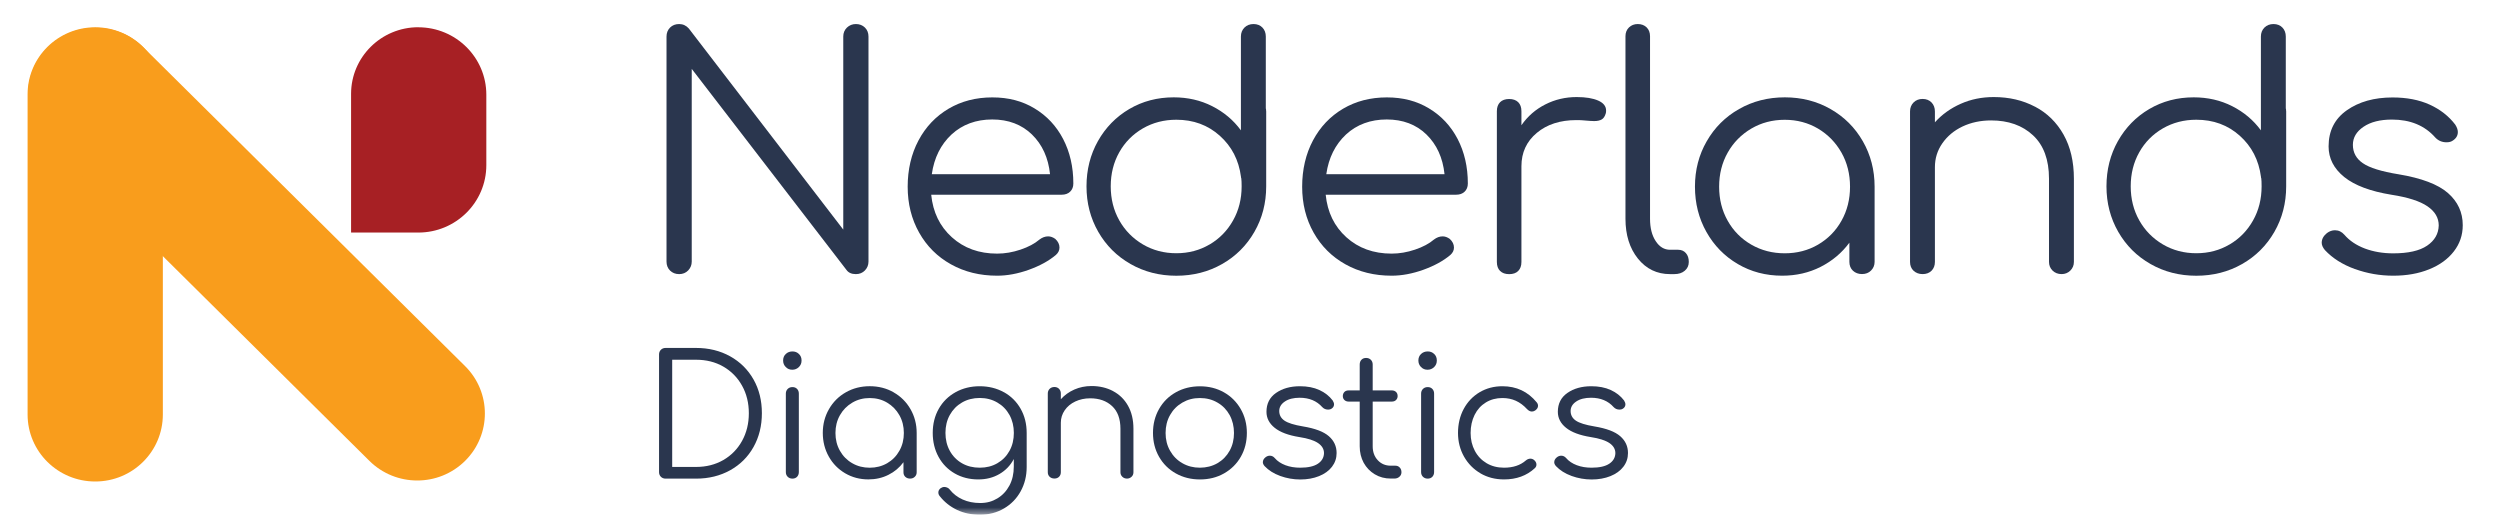 <svg width="170" height="35" viewBox="0 0 170 35" fill="none" xmlns="http://www.w3.org/2000/svg">
<g id="Logo width (1) 1">
<g id="Clip path group">
<mask id="mask0_13059_188069" style="mask-type:luminance" maskUnits="userSpaceOnUse" x="0" y="0" width="170" height="35">
<g id="clip0_1_402">
<path id="Vector" d="M169.531 0H0V35H169.531V0Z" fill="white"/>
</g>
</mask>
<g mask="url(#mask0_13059_188069)">
<g id="Logo width">
<path id="Vector_2" d="M11.074 6.413C11.074 3.896 9.015 1.855 6.475 1.855C3.935 1.855 1.876 3.896 1.876 6.413V28.185C1.876 30.702 3.935 32.742 6.475 32.742C9.015 32.742 11.074 30.702 11.074 28.185V6.413Z" fill="#F99D1C"/>
<path id="Vector_2_2" d="M28.445 1.855C30.999 1.855 33.07 3.908 33.07 6.438V11.231C33.07 13.762 30.999 15.814 28.445 15.814H23.873V6.383C23.873 3.882 25.922 1.852 28.445 1.852V1.855Z" fill="#A72024"/>
<path id="Vector_3" d="M9.756 3.224C7.96 1.444 5.048 1.444 3.252 3.224C1.456 5.003 1.456 7.889 3.252 9.669L25.121 31.34C26.917 33.119 29.829 33.119 31.625 31.34C33.421 29.56 33.421 26.674 31.625 24.895L9.756 3.224Z" fill="#F99D1C"/>
<path id="Vector_4" d="M45.565 18.4C45.405 18.242 45.323 18.036 45.323 17.79V2.484C45.323 2.238 45.405 2.036 45.565 1.874C45.724 1.716 45.932 1.635 46.181 1.635C46.444 1.635 46.663 1.738 46.841 1.94L57.342 15.612V2.484C57.342 2.238 57.427 2.036 57.594 1.874C57.761 1.716 57.966 1.635 58.2 1.635C58.448 1.635 58.652 1.716 58.816 1.874C58.975 2.032 59.057 2.238 59.057 2.484V17.79C59.057 18.021 58.975 18.22 58.816 18.389C58.656 18.555 58.448 18.64 58.2 18.64C57.906 18.64 57.695 18.544 57.561 18.356L47.038 4.684V17.79C47.038 18.021 46.956 18.22 46.797 18.389C46.637 18.555 46.429 18.64 46.181 18.64C45.932 18.64 45.728 18.558 45.565 18.4Z" fill="#2A364E"/>
<path id="Vector_5" d="M70.348 7.373C71.184 7.874 71.833 8.569 72.293 9.452C72.754 10.338 72.987 11.346 72.987 12.479C72.987 12.711 72.913 12.895 72.769 13.034C72.624 13.174 72.431 13.24 72.197 13.24H63.322C63.441 14.432 63.908 15.396 64.729 16.135C65.549 16.874 66.573 17.246 67.806 17.246C68.333 17.246 68.864 17.154 69.398 16.974C69.933 16.794 70.359 16.565 70.683 16.29C70.872 16.146 71.072 16.073 71.276 16.073C71.436 16.073 71.599 16.131 71.759 16.245C71.948 16.418 72.045 16.617 72.045 16.834C72.045 17.022 71.963 17.191 71.803 17.334C71.321 17.742 70.705 18.077 69.959 18.346C69.213 18.614 68.493 18.747 67.806 18.747C66.633 18.747 65.586 18.489 64.666 17.974C63.741 17.459 63.021 16.742 62.502 15.819C61.982 14.896 61.722 13.855 61.722 12.696C61.722 11.537 61.967 10.47 62.457 9.551C62.947 8.628 63.63 7.91 64.499 7.395C65.371 6.881 66.362 6.623 67.475 6.623C68.589 6.623 69.521 6.873 70.352 7.373H70.348ZM64.703 9.146C63.971 9.831 63.522 10.728 63.363 11.846H71.403C71.284 10.728 70.876 9.831 70.174 9.146C69.472 8.466 68.57 8.124 67.472 8.124C66.373 8.124 65.438 8.466 64.703 9.146Z" fill="#2A364E"/>
<path id="Vector_6" d="M86.101 7.557V12.673C86.101 13.806 85.834 14.836 85.299 15.767C84.765 16.697 84.034 17.426 83.102 17.955C82.17 18.485 81.135 18.75 79.991 18.75C78.848 18.75 77.813 18.485 76.881 17.955C75.949 17.426 75.218 16.697 74.683 15.767C74.149 14.836 73.882 13.806 73.882 12.673C73.882 11.54 74.142 10.514 74.661 9.591C75.181 8.671 75.89 7.943 76.792 7.413C77.694 6.884 78.7 6.619 79.813 6.619C80.763 6.619 81.636 6.817 82.426 7.218C83.217 7.619 83.87 8.164 84.382 8.863V2.484C84.382 2.238 84.464 2.036 84.624 1.874C84.783 1.716 84.991 1.635 85.24 1.635C85.489 1.635 85.689 1.716 85.845 1.874C85.997 2.032 86.075 2.238 86.075 2.484V7.362C86.09 7.406 86.097 7.472 86.097 7.557H86.101ZM82.256 16.624C82.927 16.227 83.462 15.682 83.848 14.991C84.238 14.303 84.431 13.527 84.431 12.673C84.431 12.427 84.423 12.247 84.408 12.129C84.394 12.1 84.386 12.063 84.386 12.019C84.238 10.886 83.759 9.959 82.946 9.23C82.133 8.502 81.15 8.142 79.991 8.142C79.156 8.142 78.399 8.337 77.716 8.73C77.037 9.124 76.499 9.664 76.112 10.352C75.723 11.04 75.53 11.816 75.53 12.67C75.53 13.523 75.723 14.299 76.112 14.987C76.499 15.675 77.037 16.219 77.716 16.62C78.399 17.021 79.156 17.22 79.991 17.22C80.826 17.22 81.58 17.021 82.256 16.62V16.624Z" fill="#2A364E"/>
<path id="Vector_7" d="M97.174 7.373C98.009 7.874 98.658 8.569 99.119 9.452C99.579 10.338 99.813 11.346 99.813 12.479C99.813 12.711 99.738 12.895 99.594 13.034C99.449 13.174 99.256 13.24 99.022 13.24H90.147C90.266 14.432 90.734 15.396 91.554 16.135C92.374 16.874 93.399 17.246 94.631 17.246C95.158 17.246 95.689 17.154 96.223 16.974C96.758 16.794 97.185 16.565 97.508 16.29C97.697 16.146 97.897 16.073 98.102 16.073C98.261 16.073 98.424 16.131 98.584 16.245C98.773 16.418 98.87 16.617 98.87 16.834C98.87 17.022 98.788 17.191 98.629 17.334C98.146 17.742 97.53 18.077 96.784 18.346C96.038 18.614 95.318 18.747 94.631 18.747C93.458 18.747 92.411 18.489 91.491 17.974C90.567 17.459 89.847 16.742 89.327 15.819C88.807 14.896 88.547 13.855 88.547 12.696C88.547 11.537 88.792 10.47 89.282 9.551C89.772 8.628 90.455 7.91 91.324 7.395C92.196 6.881 93.187 6.623 94.301 6.623C95.414 6.623 96.346 6.873 97.177 7.373H97.174ZM91.528 9.146C90.797 9.831 90.348 10.728 90.188 11.846H98.228C98.109 10.728 97.701 9.831 96.999 9.146C96.298 8.466 95.396 8.124 94.297 8.124C93.198 8.124 92.263 8.466 91.528 9.146Z" fill="#2A364E"/>
<path id="Vector_8" d="M108.676 6.839C109.036 6.997 109.214 7.225 109.214 7.515C109.214 7.604 109.207 7.666 109.192 7.71C109.133 7.913 109.04 8.053 108.917 8.122C108.791 8.196 108.62 8.233 108.401 8.233C108.268 8.233 108.041 8.218 107.719 8.189C107.6 8.174 107.425 8.167 107.191 8.167C106.093 8.167 105.194 8.457 104.5 9.038C103.806 9.619 103.457 10.373 103.457 11.304V17.815C103.457 18.076 103.383 18.278 103.238 18.425C103.094 18.572 102.886 18.642 102.622 18.642C102.359 18.642 102.155 18.569 102.006 18.425C101.861 18.282 101.787 18.076 101.787 17.815V7.56C101.787 7.298 101.861 7.096 102.006 6.949C102.151 6.806 102.359 6.732 102.622 6.732C102.886 6.732 103.09 6.806 103.238 6.949C103.383 7.093 103.457 7.298 103.457 7.56V8.516C103.881 7.905 104.422 7.435 105.083 7.1C105.744 6.765 106.453 6.6 107.214 6.6C107.83 6.6 108.316 6.681 108.676 6.839Z" fill="#2A364E"/>
<path id="Vector_9" d="M111.378 17.584C110.814 16.881 110.532 15.976 110.532 14.873V2.462C110.532 2.216 110.614 2.017 110.773 1.863C110.933 1.712 111.133 1.635 111.367 1.635C111.616 1.635 111.816 1.712 111.972 1.863C112.124 2.014 112.202 2.216 112.202 2.462V14.873C112.202 15.498 112.329 16.006 112.588 16.396C112.844 16.789 113.171 16.984 113.565 16.984H114.114C114.333 16.984 114.511 17.061 114.641 17.212C114.775 17.363 114.838 17.565 114.838 17.812C114.838 18.058 114.745 18.257 114.563 18.411C114.381 18.566 114.144 18.64 113.85 18.64H113.565C112.67 18.64 111.943 18.286 111.378 17.584Z" fill="#2A364E"/>
<path id="Vector_10" d="M124.474 7.414C125.405 7.943 126.136 8.672 126.671 9.602C127.205 10.533 127.473 11.563 127.473 12.692V17.808C127.473 18.04 127.391 18.235 127.231 18.397C127.072 18.559 126.864 18.636 126.615 18.636C126.367 18.636 126.162 18.559 125.999 18.408C125.84 18.257 125.758 18.055 125.758 17.808V16.503C125.246 17.198 124.592 17.746 123.802 18.147C123.011 18.548 122.139 18.747 121.189 18.747C120.075 18.747 119.069 18.482 118.167 17.952C117.265 17.422 116.556 16.698 116.037 15.774C115.517 14.851 115.257 13.825 115.257 12.692C115.257 11.559 115.524 10.529 116.059 9.602C116.593 8.672 117.325 7.943 118.256 7.414C119.188 6.884 120.224 6.619 121.367 6.619C122.51 6.619 123.546 6.884 124.477 7.414H124.474ZM123.627 16.635C124.299 16.242 124.834 15.704 125.22 15.013C125.609 14.325 125.802 13.549 125.802 12.696C125.802 11.842 125.609 11.066 125.22 10.378C124.83 9.691 124.299 9.146 123.627 8.745C122.952 8.348 122.198 8.146 121.363 8.146C120.528 8.146 119.771 8.344 119.088 8.745C118.408 9.146 117.87 9.691 117.484 10.378C117.094 11.066 116.901 11.842 116.901 12.696C116.901 13.549 117.094 14.325 117.484 15.013C117.87 15.701 118.408 16.242 119.088 16.635C119.771 17.029 120.528 17.224 121.363 17.224C122.198 17.224 122.952 17.029 123.627 16.635Z" fill="#2A364E"/>
<path id="Vector_11" d="M138.378 7.251C139.206 7.685 139.855 8.321 140.323 9.156C140.791 9.991 141.025 10.988 141.025 12.15V17.811C141.025 18.043 140.943 18.238 140.783 18.399C140.624 18.558 140.423 18.639 140.189 18.639C139.941 18.639 139.737 18.558 139.573 18.399C139.414 18.241 139.332 18.043 139.332 17.811V12.15C139.332 10.859 138.968 9.873 138.244 9.2C137.521 8.527 136.57 8.189 135.397 8.189C134.681 8.189 134.032 8.328 133.452 8.601C132.873 8.876 132.417 9.259 132.079 9.745C131.741 10.23 131.574 10.771 131.574 11.367V17.811C131.574 18.057 131.496 18.256 131.344 18.411C131.192 18.561 130.988 18.639 130.739 18.639C130.49 18.639 130.286 18.561 130.123 18.411C129.963 18.26 129.882 18.057 129.882 17.811V7.578C129.882 7.332 129.963 7.129 130.123 6.967C130.283 6.806 130.49 6.728 130.739 6.728C130.988 6.728 131.188 6.809 131.344 6.967C131.496 7.126 131.574 7.332 131.574 7.578V8.317C132.057 7.78 132.643 7.361 133.334 7.056C134.02 6.75 134.77 6.6 135.576 6.6C136.615 6.6 137.55 6.817 138.378 7.254V7.251Z" fill="#2A364E"/>
<path id="Vector_12" d="M155.46 7.557V12.673C155.46 13.806 155.192 14.836 154.658 15.767C154.123 16.697 153.392 17.426 152.461 17.955C151.529 18.485 150.493 18.75 149.35 18.75C148.207 18.75 147.171 18.485 146.24 17.955C145.308 17.426 144.577 16.697 144.042 15.767C143.508 14.836 143.24 13.806 143.24 12.673C143.24 11.54 143.5 10.514 144.02 9.591C144.54 8.671 145.249 7.943 146.151 7.413C147.053 6.884 148.058 6.619 149.172 6.619C150.122 6.619 150.994 6.817 151.785 7.218C152.576 7.619 153.229 8.164 153.741 8.863V2.484C153.741 2.238 153.823 2.036 153.982 1.874C154.142 1.716 154.35 1.635 154.599 1.635C154.847 1.635 155.048 1.716 155.204 1.874C155.356 2.032 155.434 2.238 155.434 2.484V7.362C155.449 7.406 155.456 7.472 155.456 7.557H155.46ZM151.614 16.624C152.286 16.227 152.821 15.682 153.207 14.991C153.596 14.303 153.789 13.527 153.789 12.673C153.789 12.427 153.782 12.247 153.767 12.129C153.752 12.1 153.745 12.063 153.745 12.019C153.596 10.886 153.118 9.959 152.305 9.23C151.492 8.502 150.508 8.142 149.35 8.142C148.515 8.142 147.758 8.337 147.075 8.73C146.396 9.124 145.857 9.664 145.471 10.352C145.082 11.04 144.889 11.816 144.889 12.67C144.889 13.523 145.082 14.299 145.471 14.987C145.857 15.675 146.396 16.219 147.075 16.62C147.758 17.021 148.515 17.22 149.35 17.22C150.185 17.22 150.939 17.021 151.614 16.62V16.624Z" fill="#2A364E"/>
<path id="Vector_13" d="M160.118 18.291C159.283 17.985 158.611 17.559 158.095 17.007C157.95 16.834 157.876 16.665 157.876 16.507C157.876 16.26 157.995 16.043 158.229 15.852C158.403 15.72 158.589 15.657 158.778 15.657C159.027 15.657 159.238 15.76 159.417 15.962C159.769 16.371 160.233 16.68 160.812 16.9C161.391 17.117 162.033 17.228 162.735 17.228C163.759 17.228 164.528 17.055 165.044 16.705C165.556 16.356 165.819 15.9 165.834 15.333C165.834 14.811 165.578 14.377 165.066 14.028C164.554 13.678 163.741 13.417 162.627 13.244C161.191 13.012 160.118 12.608 159.409 12.038C158.7 11.464 158.344 10.772 158.344 9.959C158.344 8.9 158.756 8.08 159.584 7.499C160.411 6.918 161.447 6.627 162.694 6.627C163.659 6.627 164.502 6.789 165.222 7.116C165.938 7.444 166.517 7.896 166.959 8.477C167.078 8.665 167.133 8.834 167.133 8.977C167.133 9.224 167.015 9.419 166.781 9.566C166.677 9.639 166.54 9.676 166.365 9.676C166.057 9.676 165.801 9.566 165.597 9.349C164.88 8.536 163.897 8.131 162.653 8.131C161.848 8.131 161.202 8.293 160.719 8.621C160.237 8.948 159.996 9.356 159.996 9.849C159.996 10.371 160.222 10.791 160.679 11.1C161.131 11.412 161.937 11.662 163.095 11.85C164.661 12.111 165.782 12.534 166.458 13.123C167.13 13.711 167.467 14.44 167.467 15.311C167.467 15.981 167.267 16.573 166.862 17.095C166.458 17.618 165.897 18.026 165.181 18.313C164.465 18.603 163.652 18.747 162.742 18.747C161.833 18.747 160.964 18.596 160.129 18.291H160.118Z" fill="#2A364E"/>
<path id="Vector_14" d="M44.941 32.422C44.856 32.337 44.815 32.231 44.815 32.102V24.105C44.815 23.977 44.856 23.87 44.941 23.785C45.026 23.701 45.13 23.66 45.264 23.66H47.331C48.196 23.66 48.968 23.851 49.651 24.23C50.331 24.609 50.861 25.135 51.24 25.805C51.619 26.474 51.808 27.239 51.808 28.096C51.808 28.953 51.619 29.718 51.24 30.395C50.861 31.072 50.331 31.598 49.651 31.977C48.968 32.356 48.196 32.547 47.331 32.547H45.264C45.134 32.547 45.026 32.506 44.941 32.422ZM47.328 31.752C48.026 31.752 48.645 31.594 49.187 31.282C49.729 30.969 50.156 30.531 50.461 29.979C50.765 29.428 50.921 28.799 50.921 28.104C50.921 27.408 50.769 26.779 50.461 26.228C50.156 25.676 49.729 25.242 49.187 24.929C48.645 24.616 48.026 24.462 47.328 24.462H45.709V31.752H47.328Z" fill="#2A364E"/>
<path id="Vector_15" d="M53.43 24.958C53.311 24.836 53.252 24.689 53.252 24.513C53.252 24.336 53.311 24.182 53.437 24.068C53.56 23.953 53.708 23.898 53.886 23.898C54.064 23.898 54.202 23.953 54.324 24.068C54.447 24.182 54.506 24.329 54.506 24.513C54.506 24.697 54.447 24.836 54.324 24.958C54.202 25.079 54.053 25.142 53.875 25.142C53.697 25.142 53.552 25.083 53.433 24.958H53.43ZM53.563 32.421C53.478 32.336 53.437 32.23 53.437 32.101V26.767C53.437 26.639 53.478 26.532 53.563 26.447C53.649 26.363 53.753 26.322 53.886 26.322C54.02 26.322 54.12 26.363 54.202 26.447C54.283 26.532 54.321 26.639 54.321 26.767V32.101C54.321 32.23 54.28 32.336 54.202 32.421C54.12 32.505 54.016 32.546 53.886 32.546C53.756 32.546 53.649 32.505 53.563 32.421Z" fill="#2A364E"/>
<path id="Vector_16" d="M60.768 26.681C61.254 26.957 61.637 27.34 61.915 27.825C62.193 28.311 62.334 28.848 62.334 29.44V32.114C62.334 32.235 62.294 32.338 62.208 32.419C62.123 32.504 62.015 32.544 61.885 32.544C61.755 32.544 61.648 32.504 61.562 32.426C61.477 32.346 61.436 32.243 61.436 32.114V31.43C61.169 31.794 60.828 32.081 60.416 32.287C60.003 32.496 59.547 32.599 59.05 32.599C58.467 32.599 57.943 32.46 57.472 32.184C57.001 31.908 56.629 31.529 56.358 31.047C56.087 30.565 55.95 30.028 55.95 29.436C55.95 28.844 56.091 28.307 56.37 27.821C56.648 27.336 57.03 26.953 57.517 26.677C58.003 26.401 58.545 26.262 59.142 26.262C59.74 26.262 60.282 26.401 60.768 26.677V26.681ZM60.326 31.5C60.679 31.294 60.957 31.014 61.158 30.654C61.362 30.293 61.462 29.889 61.462 29.443C61.462 28.998 61.362 28.594 61.158 28.233C60.954 27.873 60.679 27.59 60.326 27.38C59.974 27.17 59.58 27.067 59.142 27.067C58.704 27.067 58.311 27.17 57.955 27.38C57.598 27.59 57.32 27.873 57.116 28.233C56.911 28.594 56.811 28.998 56.811 29.443C56.811 29.889 56.911 30.293 57.116 30.654C57.32 31.014 57.598 31.297 57.955 31.5C58.311 31.706 58.708 31.805 59.142 31.805C59.577 31.805 59.974 31.702 60.326 31.5Z" fill="#2A364E"/>
<path id="Vector_17" d="M68.266 26.668C68.749 26.937 69.127 27.312 69.402 27.794C69.676 28.276 69.814 28.824 69.814 29.438V31.759C69.814 32.366 69.676 32.914 69.406 33.407C69.135 33.9 68.756 34.29 68.273 34.573C67.791 34.856 67.249 35 66.644 35C66.039 35 65.53 34.889 65.07 34.669C64.61 34.448 64.224 34.143 63.912 33.749C63.842 33.672 63.808 33.587 63.808 33.488C63.808 33.374 63.86 33.275 63.968 33.194C64.046 33.142 64.127 33.113 64.22 33.113C64.291 33.113 64.357 33.131 64.428 33.164C64.499 33.197 64.55 33.241 64.588 33.297C64.818 33.584 65.107 33.808 65.46 33.966C65.812 34.124 66.21 34.205 66.655 34.205C67.1 34.205 67.472 34.102 67.82 33.892C68.169 33.683 68.44 33.392 68.641 33.017C68.841 32.642 68.938 32.212 68.938 31.726V31.215C68.708 31.649 68.385 31.987 67.962 32.233C67.538 32.48 67.063 32.601 66.525 32.601C65.927 32.601 65.393 32.465 64.925 32.197C64.458 31.928 64.087 31.553 63.823 31.071C63.559 30.589 63.426 30.045 63.426 29.438C63.426 28.831 63.563 28.276 63.838 27.794C64.112 27.312 64.495 26.937 64.981 26.668C65.467 26.4 66.013 26.264 66.618 26.264C67.223 26.264 67.776 26.4 68.258 26.668H68.266ZM67.817 31.502C68.169 31.299 68.444 31.02 68.645 30.659C68.845 30.299 68.942 29.89 68.942 29.438C68.942 28.986 68.841 28.574 68.645 28.217C68.444 27.856 68.169 27.573 67.817 27.371C67.464 27.165 67.067 27.062 66.622 27.062C66.176 27.062 65.768 27.165 65.415 27.371C65.063 27.577 64.788 27.856 64.588 28.217C64.387 28.577 64.291 28.986 64.291 29.438C64.291 29.89 64.391 30.302 64.588 30.659C64.784 31.016 65.063 31.299 65.415 31.502C65.768 31.704 66.169 31.803 66.622 31.803C67.075 31.803 67.464 31.704 67.817 31.502Z" fill="#2A364E"/>
<path id="Vector_18" d="M75.689 26.596C76.12 26.824 76.461 27.155 76.706 27.593C76.951 28.03 77.074 28.549 77.074 29.156V32.113C77.074 32.235 77.033 32.338 76.948 32.419C76.862 32.499 76.758 32.544 76.639 32.544C76.51 32.544 76.402 32.503 76.317 32.419C76.231 32.334 76.19 32.231 76.19 32.113V29.156C76.19 28.483 76.001 27.968 75.623 27.615C75.244 27.262 74.746 27.085 74.134 27.085C73.759 27.085 73.421 27.159 73.117 27.302C72.813 27.445 72.575 27.644 72.401 27.898C72.226 28.152 72.137 28.435 72.137 28.744V32.109C72.137 32.238 72.096 32.341 72.015 32.422C71.933 32.503 71.829 32.54 71.699 32.54C71.569 32.54 71.462 32.499 71.376 32.422C71.291 32.341 71.25 32.238 71.25 32.109V26.761C71.25 26.633 71.291 26.526 71.376 26.441C71.462 26.357 71.569 26.316 71.699 26.316C71.829 26.316 71.933 26.357 72.015 26.441C72.096 26.526 72.137 26.633 72.137 26.761V27.148C72.389 26.868 72.694 26.647 73.054 26.489C73.414 26.331 73.804 26.25 74.223 26.25C74.765 26.25 75.255 26.364 75.686 26.592L75.689 26.596Z" fill="#2A364E"/>
<path id="Vector_19" d="M79.958 32.193C79.472 31.921 79.09 31.542 78.815 31.06C78.54 30.578 78.403 30.038 78.403 29.438C78.403 28.839 78.54 28.298 78.815 27.812C79.09 27.327 79.472 26.948 79.958 26.676C80.444 26.404 80.99 26.268 81.595 26.268C82.2 26.268 82.742 26.404 83.224 26.676C83.707 26.948 84.086 27.327 84.368 27.812C84.646 28.298 84.787 28.839 84.787 29.438C84.787 30.038 84.65 30.578 84.375 31.06C84.1 31.542 83.718 31.917 83.232 32.193C82.746 32.469 82.2 32.602 81.595 32.602C80.99 32.602 80.444 32.465 79.958 32.193ZM82.786 31.498C83.139 31.292 83.414 31.013 83.614 30.652C83.815 30.292 83.911 29.887 83.911 29.442C83.911 28.997 83.811 28.578 83.614 28.221C83.414 27.86 83.139 27.577 82.786 27.375C82.434 27.169 82.037 27.066 81.591 27.066C81.146 27.066 80.76 27.169 80.403 27.375C80.047 27.581 79.769 27.86 79.565 28.221C79.36 28.581 79.26 28.989 79.26 29.442C79.26 29.894 79.36 30.292 79.565 30.652C79.769 31.013 80.047 31.296 80.403 31.498C80.76 31.704 81.157 31.803 81.591 31.803C82.025 31.803 82.434 31.7 82.786 31.498Z" fill="#2A364E"/>
<path id="Vector_20" d="M87.047 32.362C86.613 32.204 86.26 31.98 85.99 31.693C85.912 31.601 85.874 31.516 85.874 31.432C85.874 31.303 85.934 31.189 86.06 31.09C86.153 31.02 86.249 30.987 86.346 30.987C86.476 30.987 86.587 31.038 86.68 31.145C86.862 31.358 87.107 31.52 87.407 31.634C87.708 31.748 88.046 31.803 88.413 31.803C88.948 31.803 89.353 31.711 89.62 31.531C89.887 31.351 90.024 31.112 90.032 30.814C90.032 30.541 89.898 30.314 89.631 30.13C89.364 29.949 88.937 29.809 88.358 29.721C87.608 29.6 87.047 29.39 86.676 29.089C86.305 28.791 86.12 28.427 86.12 28.003C86.12 27.452 86.335 27.021 86.769 26.72C87.203 26.418 87.742 26.264 88.395 26.264C88.9 26.264 89.341 26.348 89.716 26.521C90.091 26.69 90.392 26.93 90.622 27.231C90.681 27.33 90.715 27.419 90.715 27.492C90.715 27.621 90.655 27.724 90.533 27.797C90.481 27.834 90.407 27.853 90.314 27.853C90.154 27.853 90.021 27.797 89.913 27.683C89.538 27.261 89.026 27.047 88.376 27.047C87.957 27.047 87.619 27.132 87.367 27.305C87.114 27.474 86.988 27.691 86.988 27.948C86.988 28.221 87.107 28.441 87.344 28.603C87.582 28.765 88.001 28.897 88.606 28.997C89.427 29.133 90.01 29.353 90.362 29.662C90.715 29.971 90.889 30.35 90.889 30.806C90.889 31.156 90.785 31.465 90.574 31.741C90.362 32.017 90.069 32.226 89.694 32.377C89.319 32.528 88.892 32.605 88.421 32.605C87.949 32.605 87.493 32.524 87.055 32.366L87.047 32.362Z" fill="#2A364E"/>
<path id="Vector_21" d="M95.184 31.792C95.262 31.877 95.299 31.983 95.299 32.112C95.299 32.233 95.254 32.336 95.162 32.417C95.069 32.502 94.954 32.542 94.817 32.542H94.575C94.171 32.542 93.807 32.447 93.484 32.252C93.161 32.057 92.912 31.796 92.73 31.468C92.552 31.137 92.46 30.766 92.46 30.346V27.308H91.713C91.591 27.308 91.494 27.271 91.42 27.201C91.346 27.128 91.312 27.04 91.312 26.933C91.312 26.819 91.35 26.727 91.42 26.653C91.491 26.58 91.591 26.547 91.713 26.547H92.46V24.785C92.46 24.656 92.5 24.549 92.578 24.465C92.656 24.38 92.764 24.34 92.894 24.34C93.024 24.34 93.131 24.38 93.217 24.465C93.302 24.549 93.343 24.656 93.343 24.785V26.547H94.638C94.761 26.547 94.857 26.584 94.931 26.653C95.006 26.727 95.039 26.819 95.039 26.933C95.039 27.04 95.002 27.128 94.931 27.201C94.857 27.275 94.761 27.308 94.638 27.308H93.343V30.346C93.343 30.733 93.458 31.049 93.688 31.295C93.918 31.542 94.211 31.667 94.572 31.667H94.883C95.006 31.667 95.106 31.707 95.18 31.792H95.184Z" fill="#2A364E"/>
<path id="Vector_22" d="M96.628 24.958C96.509 24.836 96.45 24.689 96.45 24.513C96.45 24.336 96.509 24.182 96.635 24.068C96.758 23.953 96.906 23.898 97.085 23.898C97.263 23.898 97.4 23.953 97.522 24.068C97.645 24.182 97.704 24.329 97.704 24.513C97.704 24.697 97.645 24.836 97.522 24.958C97.4 25.079 97.251 25.142 97.073 25.142C96.895 25.142 96.75 25.083 96.632 24.958H96.628ZM96.761 32.421C96.676 32.336 96.635 32.23 96.635 32.101V26.767C96.635 26.639 96.676 26.532 96.761 26.447C96.847 26.363 96.951 26.322 97.085 26.322C97.218 26.322 97.318 26.363 97.4 26.447C97.482 26.532 97.519 26.639 97.519 26.767V32.101C97.519 32.23 97.478 32.336 97.4 32.421C97.318 32.505 97.214 32.546 97.085 32.546C96.954 32.546 96.847 32.505 96.761 32.421Z" fill="#2A364E"/>
<path id="Vector_23" d="M100.673 32.186C100.198 31.91 99.828 31.531 99.553 31.049C99.282 30.567 99.144 30.03 99.144 29.438C99.144 28.846 99.274 28.287 99.534 27.805C99.794 27.323 100.154 26.948 100.614 26.672C101.074 26.4 101.59 26.264 102.162 26.264C103.12 26.264 103.895 26.628 104.493 27.356C104.552 27.426 104.586 27.503 104.586 27.595C104.586 27.717 104.519 27.823 104.389 27.915C104.318 27.959 104.248 27.985 104.17 27.985C104.055 27.985 103.944 27.93 103.836 27.816C103.606 27.566 103.353 27.378 103.079 27.253C102.804 27.128 102.496 27.066 102.162 27.066C101.742 27.066 101.368 27.165 101.037 27.367C100.707 27.57 100.454 27.849 100.273 28.213C100.094 28.577 100.002 28.986 100.002 29.442C100.002 29.898 100.098 30.291 100.287 30.652C100.477 31.012 100.748 31.296 101.089 31.498C101.431 31.7 101.828 31.803 102.273 31.803C102.886 31.803 103.379 31.641 103.754 31.314C103.855 31.229 103.958 31.189 104.066 31.189C104.159 31.189 104.241 31.218 104.318 31.281C104.426 31.373 104.478 31.476 104.478 31.59C104.478 31.689 104.441 31.77 104.363 31.84C103.814 32.348 103.116 32.601 102.273 32.601C101.676 32.601 101.141 32.462 100.666 32.186H100.673Z" fill="#2A364E"/>
<path id="Vector_24" d="M106.861 32.362C106.427 32.204 106.074 31.98 105.803 31.693C105.725 31.601 105.688 31.516 105.688 31.432C105.688 31.303 105.748 31.189 105.874 31.09C105.967 31.02 106.063 30.987 106.16 30.987C106.289 30.987 106.401 31.038 106.494 31.145C106.676 31.358 106.92 31.52 107.221 31.634C107.522 31.748 107.86 31.803 108.227 31.803C108.762 31.803 109.166 31.711 109.433 31.531C109.701 31.351 109.838 31.112 109.845 30.814C109.845 30.541 109.712 30.314 109.445 30.13C109.177 29.949 108.75 29.809 108.171 29.721C107.422 29.6 106.861 29.39 106.49 29.089C106.119 28.791 105.933 28.427 105.933 28.003C105.933 27.452 106.148 27.021 106.583 26.72C107.017 26.418 107.555 26.264 108.208 26.264C108.713 26.264 109.155 26.348 109.53 26.521C109.905 26.69 110.205 26.93 110.436 27.231C110.495 27.33 110.528 27.419 110.528 27.492C110.528 27.621 110.469 27.724 110.346 27.797C110.295 27.834 110.22 27.853 110.127 27.853C109.968 27.853 109.834 27.797 109.727 27.683C109.352 27.261 108.839 27.047 108.19 27.047C107.771 27.047 107.433 27.132 107.18 27.305C106.928 27.474 106.802 27.691 106.802 27.948C106.802 28.221 106.92 28.441 107.158 28.603C107.396 28.765 107.815 28.897 108.42 28.997C109.24 29.133 109.823 29.353 110.176 29.662C110.528 29.971 110.703 30.35 110.703 30.806C110.703 31.156 110.599 31.465 110.387 31.741C110.176 32.017 109.883 32.226 109.508 32.377C109.133 32.528 108.706 32.605 108.234 32.605C107.763 32.605 107.307 32.524 106.869 32.366L106.861 32.362Z" fill="#2A364E"/>
</g>
</g>
</g>
</g>
</svg>
